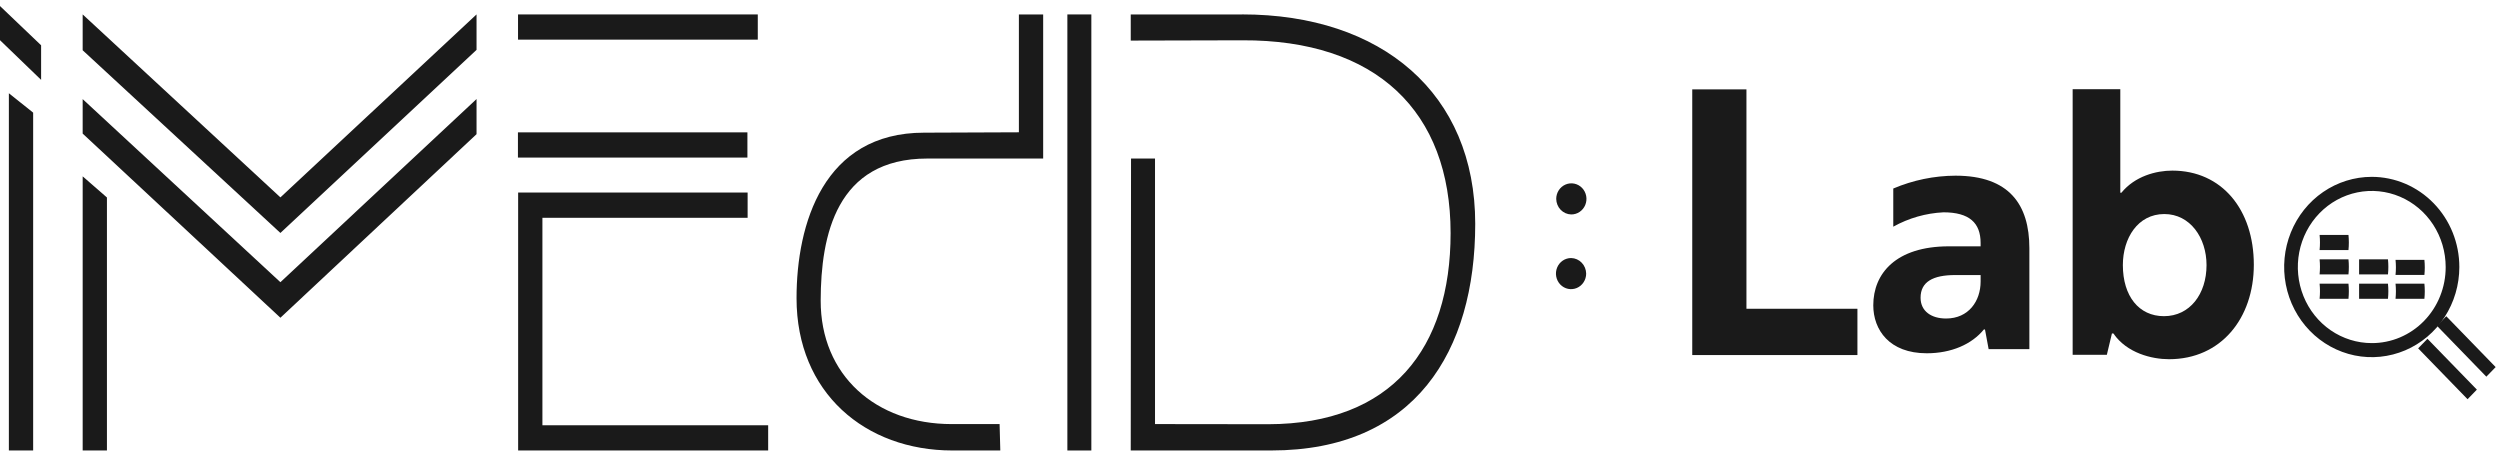 <?xml version="1.0" encoding="UTF-8"?> <svg xmlns="http://www.w3.org/2000/svg" width="230" height="42" viewBox="0 0 230 42" fill="none"><path d="M144.55 19.729C144.826 19.732 145.096 19.65 145.326 19.494C145.557 19.339 145.737 19.116 145.844 18.855C145.952 18.593 145.981 18.305 145.929 18.026C145.876 17.748 145.745 17.492 145.551 17.29C145.357 17.089 145.109 16.951 144.839 16.895C144.568 16.839 144.288 16.867 144.033 16.975C143.778 17.083 143.561 17.267 143.407 17.502C143.254 17.738 143.172 18.016 143.173 18.299C143.178 18.675 143.324 19.034 143.581 19.301C143.838 19.567 144.185 19.721 144.55 19.729Z" fill="#1A1A1A"></path><path d="M144.55 23.74C144.275 23.738 144.005 23.819 143.774 23.975C143.544 24.13 143.364 24.353 143.257 24.614C143.149 24.875 143.12 25.163 143.172 25.441C143.224 25.72 143.355 25.976 143.549 26.177C143.743 26.379 143.99 26.517 144.26 26.573C144.53 26.63 144.81 26.602 145.065 26.495C145.32 26.387 145.538 26.204 145.691 25.968C145.845 25.733 145.927 25.456 145.927 25.173C145.922 24.797 145.776 24.438 145.519 24.171C145.263 23.903 144.915 23.749 144.55 23.74Z" fill="#1A1A1A"></path><path d="M0.816 41.445H3.05V10.363L0.816 8.579V41.445Z" fill="#1A1A1A"></path><path d="M69.716 1.328H47.659V3.647H69.716V1.328Z" fill="#1A1A1A"></path><path d="M68.762 12.177H47.65V14.497H68.762V12.177Z" fill="#1A1A1A"></path><path d="M47.669 17.716V41.445H70.671V39.125H49.902V20.035H68.781V17.715L47.669 17.716Z" fill="#1A1A1A"></path><path d="M100.404 1.328H98.198V41.445H100.404V1.328Z" fill="#1A1A1A"></path><path d="M114.273 1.328H104.028V3.734L114.274 3.708C126.612 3.65 133.455 10.237 133.455 21.445C133.455 32.062 128.04 39.002 116.692 39.028L106.261 39.015V14.585H104.055L104.028 41.443H116.963C130.165 41.443 135.721 32.331 135.721 20.592C135.721 8.59 127.117 1.325 114.274 1.325" fill="#1A1A1A"></path><path d="M93.738 12.171L85.012 12.206C75.753 12.206 73.282 20.607 73.282 27.437C73.282 36.139 79.611 41.444 87.617 41.444H92.028L91.963 39.016H87.556C80.567 39.016 75.485 34.522 75.503 27.639C75.516 21.646 76.947 14.586 85.31 14.586H95.971V1.328H93.738L93.738 12.171Z" fill="#1A1A1A"></path><path d="M7.605 9.118V12.29L25.797 29.233L43.842 12.343V9.111L25.797 25.962L7.605 9.118Z" fill="#1A1A1A"></path><path d="M7.605 1.326V4.623L25.797 21.432L43.842 4.588V1.326L25.797 18.159L7.605 1.326Z" fill="#1A1A1A"></path><path d="M7.606 41.445H9.838V18.169L7.606 16.225V41.445Z" fill="#1A1A1A"></path><path d="M0 0.556V3.698L3.782 7.346V4.167L0 0.556Z" fill="#1A1A1A"></path><path d="M160.673 8.223V28.406H170.883V32.665H155.687V8.223H160.673Z" fill="#1A1A1A"></path><path d="M179.037 29.303C181.112 29.303 182.217 27.701 182.217 25.896V25.305H179.872C177.829 25.305 176.693 25.931 176.693 27.391C176.693 28.642 177.697 29.303 179.035 29.303M182.516 30.311C181.411 31.667 179.537 32.501 177.263 32.501C173.815 32.501 172.342 30.346 172.342 28.086C172.342 25.166 174.417 22.662 179.304 22.662H182.216V22.349C182.216 20.507 181.179 19.533 178.802 19.533C177.185 19.61 175.606 20.062 174.181 20.854V17.344C175.998 16.572 177.942 16.171 179.907 16.162C184.861 16.162 186.702 18.839 186.702 22.837V32.12H182.954L182.619 30.312L182.516 30.311Z" fill="#1A1A1A"></path><path d="M199.085 29.088C201.461 29.088 203.001 27.054 203.001 24.39C203.001 21.874 201.493 19.692 199.118 19.692C196.675 19.692 195.303 21.911 195.303 24.39C195.303 27.238 196.775 29.088 199.085 29.088ZM195.169 17.731C196.406 16.214 198.348 15.696 199.854 15.696C204.407 15.696 207.352 19.285 207.352 24.353C207.352 29.273 204.34 33.047 199.553 33.047C197.98 33.047 195.67 32.491 194.433 30.679H194.298L193.83 32.639H190.684V8.209H195.068V17.732L195.169 17.731Z" fill="#1A1A1A"></path><path d="M218.202 31.565C216.857 31.565 215.542 31.154 214.423 30.385C213.305 29.616 212.433 28.523 211.918 27.244C211.404 25.965 211.269 24.558 211.531 23.2C211.794 21.842 212.441 20.595 213.392 19.616C214.343 18.637 215.555 17.97 216.874 17.7C218.194 17.43 219.561 17.569 220.804 18.098C222.046 18.628 223.109 19.525 223.856 20.676C224.603 21.828 225.002 23.181 225.002 24.565C225.005 25.485 224.831 26.397 224.49 27.247C224.15 28.098 223.649 28.871 223.017 29.521C222.385 30.172 221.634 30.687 220.808 31.038C219.981 31.389 219.096 31.568 218.202 31.565ZM218.202 16.27C216.608 16.27 215.05 16.757 213.724 17.668C212.399 18.579 211.366 19.874 210.756 21.39C210.146 22.905 209.986 24.573 210.297 26.182C210.608 27.791 211.375 29.269 212.502 30.429C213.629 31.589 215.065 32.379 216.628 32.7C218.192 33.02 219.812 32.855 221.285 32.228C222.757 31.6 224.016 30.537 224.901 29.173C225.787 27.809 226.259 26.205 226.259 24.565C226.259 22.365 225.41 20.256 223.899 18.701C222.388 17.146 220.339 16.272 218.202 16.27Z" fill="#1A1A1A"></path><path d="M223.326 31.168L222.47 32.049L227.015 36.728L227.872 35.846L223.326 31.168Z" fill="#1A1A1A"></path><path d="M225.056 29.093L224.199 29.974L228.743 34.654L229.6 33.773L225.056 29.093Z" fill="#1A1A1A"></path><path d="M213.403 23.005H216.059C216.105 22.543 216.105 22.077 216.059 21.615H213.403C213.449 22.077 213.449 22.543 213.403 23.005Z" fill="#1A1A1A"></path><path d="M213.403 25.247H216.059C216.105 24.785 216.105 24.319 216.059 23.856H213.403C213.449 24.319 213.449 24.785 213.403 25.247Z" fill="#1A1A1A"></path><path d="M213.403 27.489H216.059C216.105 27.027 216.105 26.561 216.059 26.099H213.403C213.449 26.561 213.449 27.027 213.403 27.489Z" fill="#1A1A1A"></path><path d="M217.037 25.247H219.693C219.739 24.785 219.739 24.319 219.693 23.856H217.037V25.247Z" fill="#1A1A1A"></path><path d="M217.037 27.489H219.693C219.739 27.027 219.739 26.561 219.693 26.099H217.037V27.489Z" fill="#1A1A1A"></path><path d="M220.389 25.296H223.045C223.091 24.834 223.091 24.368 223.045 23.906H220.389C220.436 24.368 220.436 24.834 220.389 25.296Z" fill="#1A1A1A"></path><path d="M220.389 27.489H223.045C223.091 27.027 223.091 26.561 223.045 26.099H220.389C220.436 26.561 220.436 27.027 220.389 27.489Z" fill="#1A1A1A"></path></svg> 